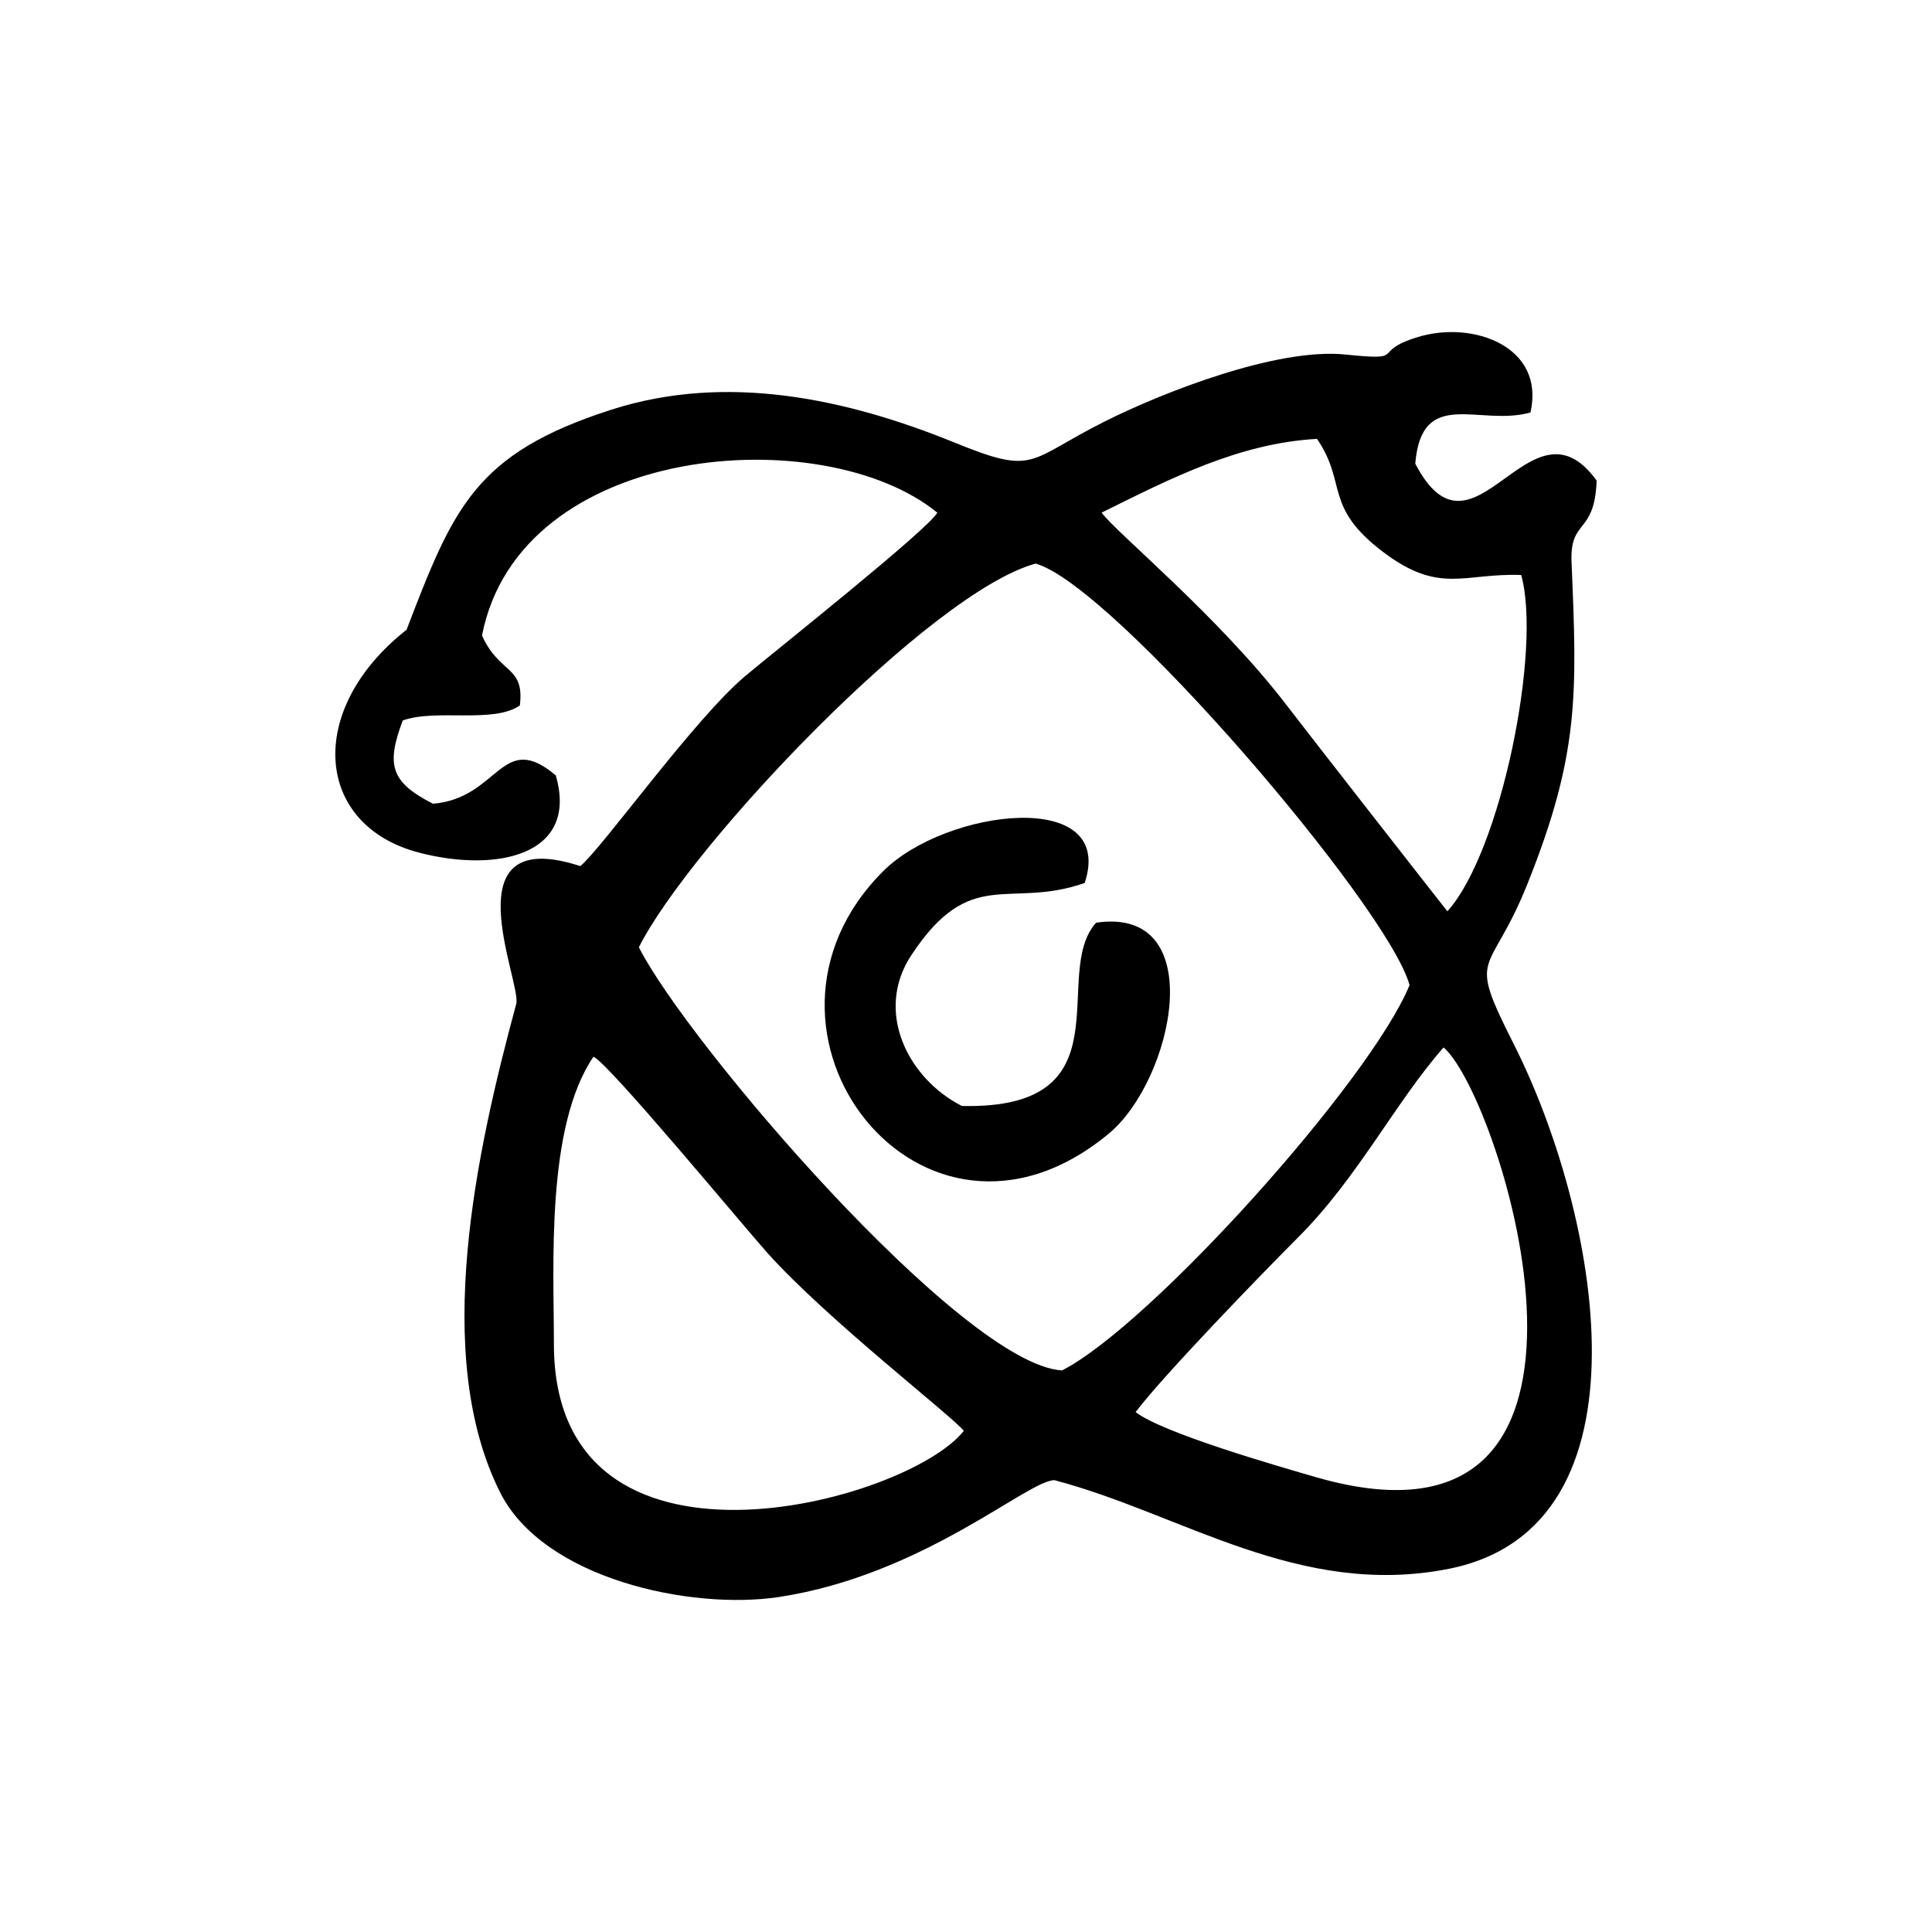 <?xml version="1.0" encoding="UTF-8"?>
<!-- Uploaded to: SVG Repo, www.svgrepo.com, Generator: SVG Repo Mixer Tools -->
<svg fill="#000000" width="800px" height="800px" version="1.1" viewBox="144 144 512 512" xmlns="http://www.w3.org/2000/svg">
 <g>
  <path d="m519.06 266.86c1.715-20.504 16.977-9.723 30.531-13.551 3.981-17.582-15.418-24.484-29.977-19.949-12.797 3.93-2.066 6.348-19.145 4.586-18.086-1.812-48.215 9.977-63.68 17.734-20.707 10.379-18.137 14.461-39.852 5.594-28.617-11.637-60.355-18.488-90.887-8.715-36.223 11.637-41.867 25.945-54.312 58.34-26.902 21.16-24.434 51.941 3.477 59.098 20.453 5.289 42.219 0.707 36.074-20.504-14.41-12.191-14.965 6.047-32.547 7.508-11.234-5.742-12.445-10.277-8.012-22.066 8.766-3.176 23.98 0.906 31.035-3.981 1.309-10.629-5.441-8.262-10.027-18.539 9.977-51.289 90.637-57.133 120.66-32.547-2.519 4.535-43.023 36.676-50.883 43.277-13.602 11.438-37.938 45.645-43.73 50.383-35.117-11.438-15.469 30.832-16.977 36.527-10.531 38.895-22.52 93.105-4.281 129.43 11.488 22.922 50.43 31.234 73.758 27.762 38.391-5.793 66.051-30.984 73.152-30.984 33.605 8.816 64.789 31.387 104.59 23.477 55.57-11.133 39.551-94.516 17.23-138.85-12.848-25.441-6.551-17.18 3.68-43.023 13.652-34.207 13-50.129 11.539-84.84-0.504-11.789 6.098-7.055 6.648-21.664-17.641-24.402-32.547 25.375-48.07-4.5zm-228.27 233.31c0-20.957-2.168-57.484 10.48-76.125 3.879 1.512 39.648 44.789 46.148 52.043 15.973 17.785 49.223 43.43 51.992 47.105-15.012 19.094-108.62 44.438-108.62-23.023zm22.516-105.14c13.703-27.156 77.285-94.113 105.14-101.67 20.355 5.543 93.559 91.09 99.098 111.7-10.277 25.191-68.57 90.133-92.098 102.12-26.496-1.613-99.5-87.059-112.14-112.15zm179.86 140.56c-10.277-2.973-41.16-11.84-48.215-17.383 7.559-9.926 33.152-36.375 42.977-46.199 15.871-15.82 25.895-35.973 38.641-50.43 15.219 13.047 54.871 139.1-33.402 114.01zm34.414-150.09c-0.152-0.102-38.793-49.574-42.57-54.562-18.035-23.578-45.191-45.746-49.07-51.086 18.238-9.02 36.324-18.391 57.082-19.547 8.113 11.891 1.613 17.938 17.582 30.027 14.965 11.285 21.312 5.492 36.527 6.047 5.484 19.598-5.344 73.352-19.551 89.121z"/>
  <path d="m434.48 388.53c-12.293 13.652 8.918 49.574-35.57 48.566-14.359-7.305-23.227-25.09-13.402-39.953 15.77-23.93 25.695-12.09 45.949-19.145 8.363-25.293-36.777-19.648-53.305-3.223-42.57 42.32 10.176 110.69 59.652 69.676 17.227-14.258 27-60.406-3.324-55.922z"/>
 </g>
</svg>